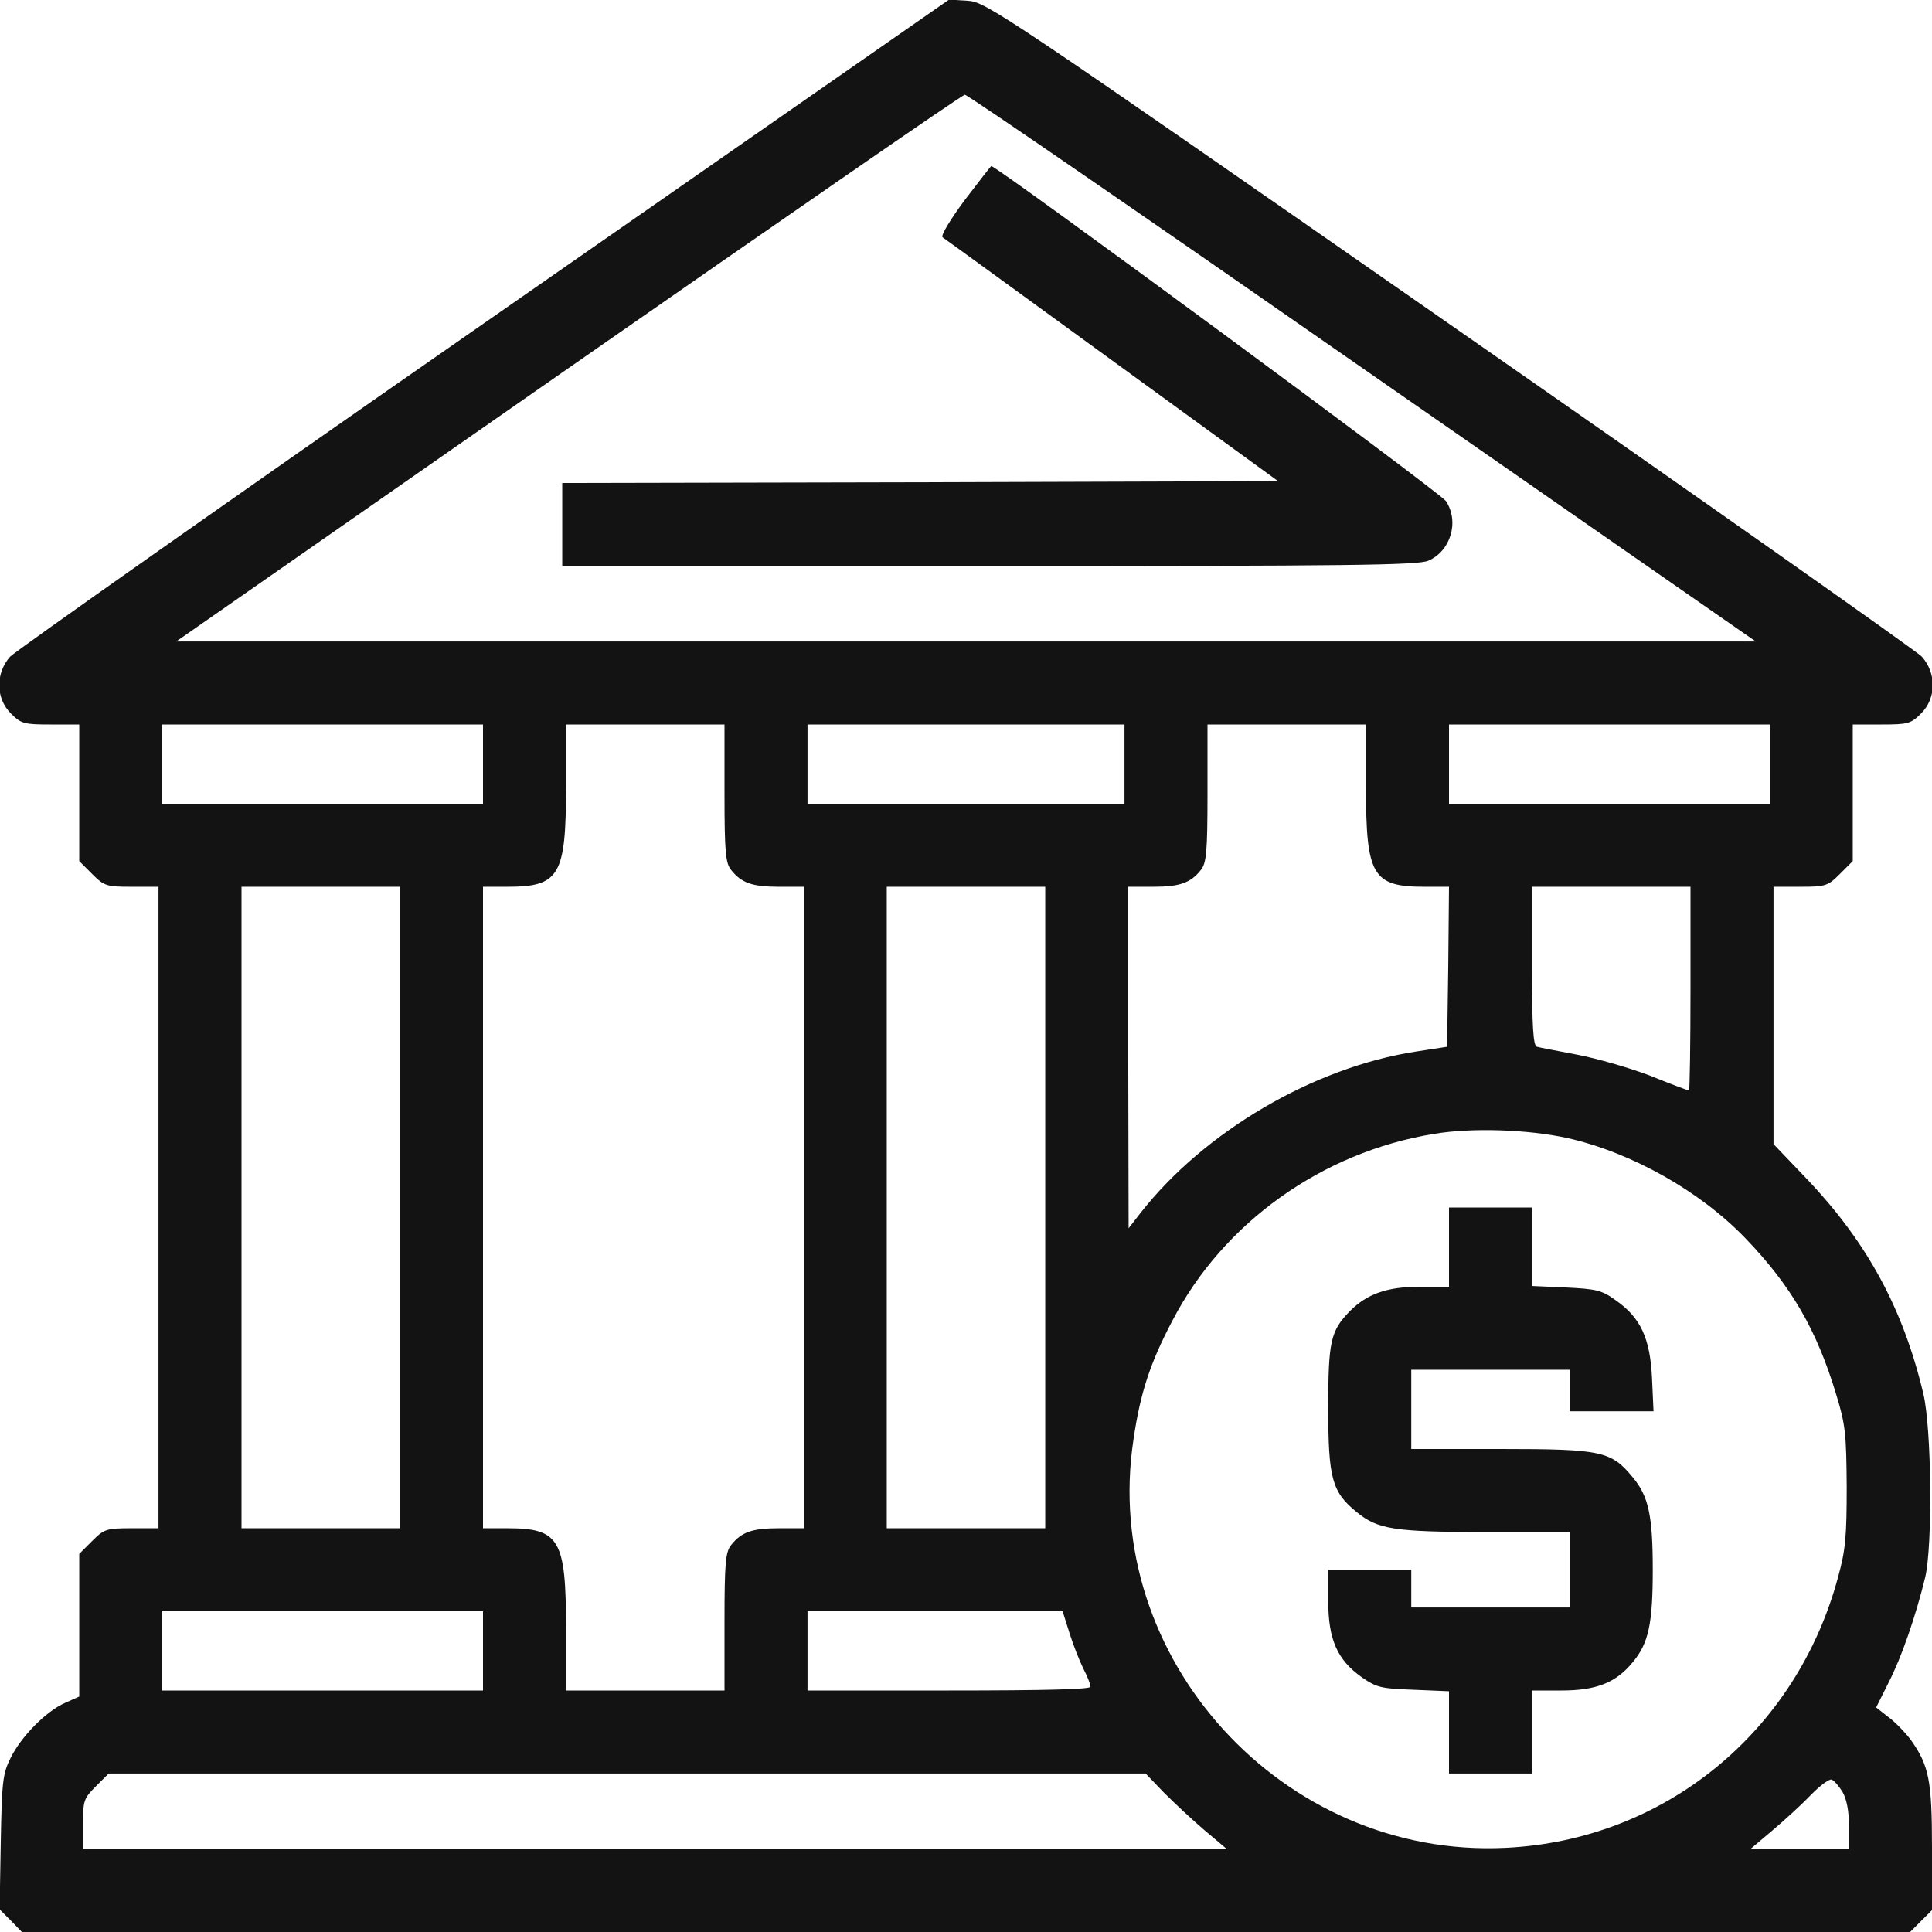 <svg width="64" height="64" viewBox="0 0 64 64" fill="none" xmlns="http://www.w3.org/2000/svg">
<g clip-path="url(#clip0_2305_2295)">
<path d="M16.062 10.688C7.612 16.562 0.537 21.55 0.337 21.75C-0.15 22.3 -0.15 23.125 0.362 23.637C0.7 23.975 0.8 24 1.675 24H2.625V26.262V28.525L3.05 28.95C3.45 29.35 3.525 29.375 4.362 29.375H5.25V40V50.625H4.362C3.525 50.625 3.45 50.65 3.05 51.05L2.625 51.475V53.837V56.2L2.15 56.413C1.525 56.688 0.7 57.525 0.35 58.237C0.087 58.763 0.062 59.025 0.025 61.038L-0.013 63.25L0.362 63.625L0.725 64H32H63.275L63.637 63.638L64 63.275V61.212C64 58.975 63.9 58.487 63.3 57.638C63.112 57.388 62.775 57.038 62.55 56.875L62.15 56.562L62.562 55.737C62.987 54.913 63.462 53.538 63.775 52.25C64.025 51.188 63.987 47.3 63.712 46.163C63.037 43.325 61.837 41.138 59.85 39.05L58.75 37.9V33.638V29.375H59.637C60.475 29.375 60.55 29.35 60.95 28.95L61.375 28.525V26.262V24H62.325C63.2 24 63.3 23.975 63.637 23.637C64.15 23.125 64.15 22.3 63.662 21.75C63.462 21.55 56.425 16.587 48 10.725C33.187 0.413 32.662 0.063 32.062 0.025L31.437 -0.012L16.062 10.688ZM45.125 12.188L58.162 21.25H32H5.837L18.825 12.2C25.975 7.225 31.875 3.138 31.962 3.138C32.037 3.125 37.962 7.2 45.125 12.188ZM16 25.312V26.625H10.687H5.375V25.312V24H10.687H16V25.312ZM24 26.275C24 28.25 24.037 28.6 24.225 28.825C24.562 29.25 24.925 29.375 25.8 29.375H26.625V40V50.625H25.8C24.925 50.625 24.562 50.75 24.225 51.175C24.037 51.4 24 51.75 24 53.712V56H21.375H18.75V53.938C18.75 51 18.537 50.625 16.812 50.625H16V40V29.375H16.812C18.537 29.375 18.75 29 18.75 26.062V24H21.375H24V26.275ZM37.25 25.312V26.625H32H26.75V25.312V24H32H37.25V25.312ZM45.25 26.062C45.25 29 45.462 29.375 47.187 29.375H48L47.975 32.025L47.937 34.675L46.887 34.837C43.512 35.362 39.9 37.475 37.775 40.188L37.387 40.688L37.375 35.025V29.375H38.2C39.075 29.375 39.437 29.25 39.775 28.825C39.962 28.6 40 28.25 40 26.275V24H42.625H45.25V26.062ZM58.625 25.312V26.625H53.312H48V25.312V24H53.312H58.625V25.312ZM13.25 40V50.625H10.625H8V40V29.375H10.625H13.25V40ZM34.625 40V50.625H32H29.375V40V29.375H32H34.625V40ZM56 32.75C56 34.6 55.975 36.125 55.95 36.125C55.925 36.125 55.35 35.913 54.675 35.638C53.987 35.375 52.9 35.062 52.25 34.938C51.6 34.812 50.987 34.7 50.912 34.675C50.787 34.638 50.75 34 50.75 32V29.375H53.375H56V32.75ZM51.925 37.7C54.037 38.175 56.312 39.45 57.825 41.025C59.337 42.6 60.175 44.038 60.825 46.188C61.137 47.2 61.162 47.513 61.175 49.25C61.175 50.888 61.137 51.35 60.887 52.25C59.5 57.4 55.112 60.962 49.875 61.212C42.5 61.575 36.437 54.925 37.55 47.675C37.775 46.138 38.1 45.15 38.837 43.75C40.525 40.5 43.8 38.163 47.5 37.562C48.75 37.35 50.612 37.413 51.925 37.7ZM16 54.688V56H10.687H5.375V54.688V53.375H10.687H16V54.688ZM35.425 54.087C35.55 54.487 35.762 55.025 35.887 55.275C36.025 55.538 36.125 55.8 36.125 55.875C36.125 55.962 34.6 56 31.437 56H26.75V54.688V53.375H30.975H35.2L35.425 54.087ZM38.562 59.388C38.912 59.737 39.512 60.3 39.912 60.638L40.637 61.25H21.7H2.75V60.425C2.75 59.65 2.775 59.575 3.175 59.175L3.6 58.75H20.775H37.95L38.562 59.388ZM61.037 59.362C61.175 59.6 61.25 60 61.25 60.487V61.25H59.612H57.987L58.712 60.638C59.112 60.3 59.687 59.775 59.987 59.462C60.287 59.15 60.6 58.925 60.675 58.95C60.762 58.987 60.925 59.175 61.037 59.362Z" fill="#131313"/>
<path d="M31.95 6.638C31.488 7.263 31.15 7.812 31.225 7.862C31.288 7.9 33.812 9.738 36.837 11.938L42.337 15.938L30.488 15.975L18.625 16V17.375V18.75H32.75C44.688 18.75 46.95 18.725 47.312 18.575C48.05 18.262 48.35 17.288 47.9 16.6C47.737 16.337 33.025 5.5 32.837 5.5C32.825 5.5 32.425 6.013 31.95 6.638Z" fill="#131313"/>
<path d="M48 41.312V42.625H47.038C45.95 42.625 45.288 42.862 44.725 43.425C44.075 44.087 44 44.425 44 46.65C44 48.975 44.125 49.425 44.938 50.087C45.638 50.663 46.188 50.75 49.237 50.75H52V52V53.25H49.375H46.75V52.625V52H45.375H44V53.038C44 54.312 44.3 54.987 45.112 55.562C45.6 55.9 45.75 55.938 46.825 55.975L48 56.025V57.388V58.75H49.375H50.75V57.375V56H51.725C52.888 56 53.538 55.737 54.087 55.062C54.612 54.438 54.75 53.788 54.75 52C54.75 50.212 54.612 49.562 54.087 48.938C53.375 48.075 53.075 48 49.725 48H46.75V46.688V45.375H49.375H52V46.062V46.75H53.388H54.775L54.725 45.65C54.663 44.337 54.35 43.65 53.525 43.075C53.062 42.737 52.875 42.7 51.875 42.65L50.75 42.6V41.3V40H49.375H48V41.312Z" fill="#131313"/>
</g>
<defs>
<clipPath id="clip0_2305_2295">
<rect width="64" height="64" fill="white"/>
</clipPath>
</defs>
</svg>
